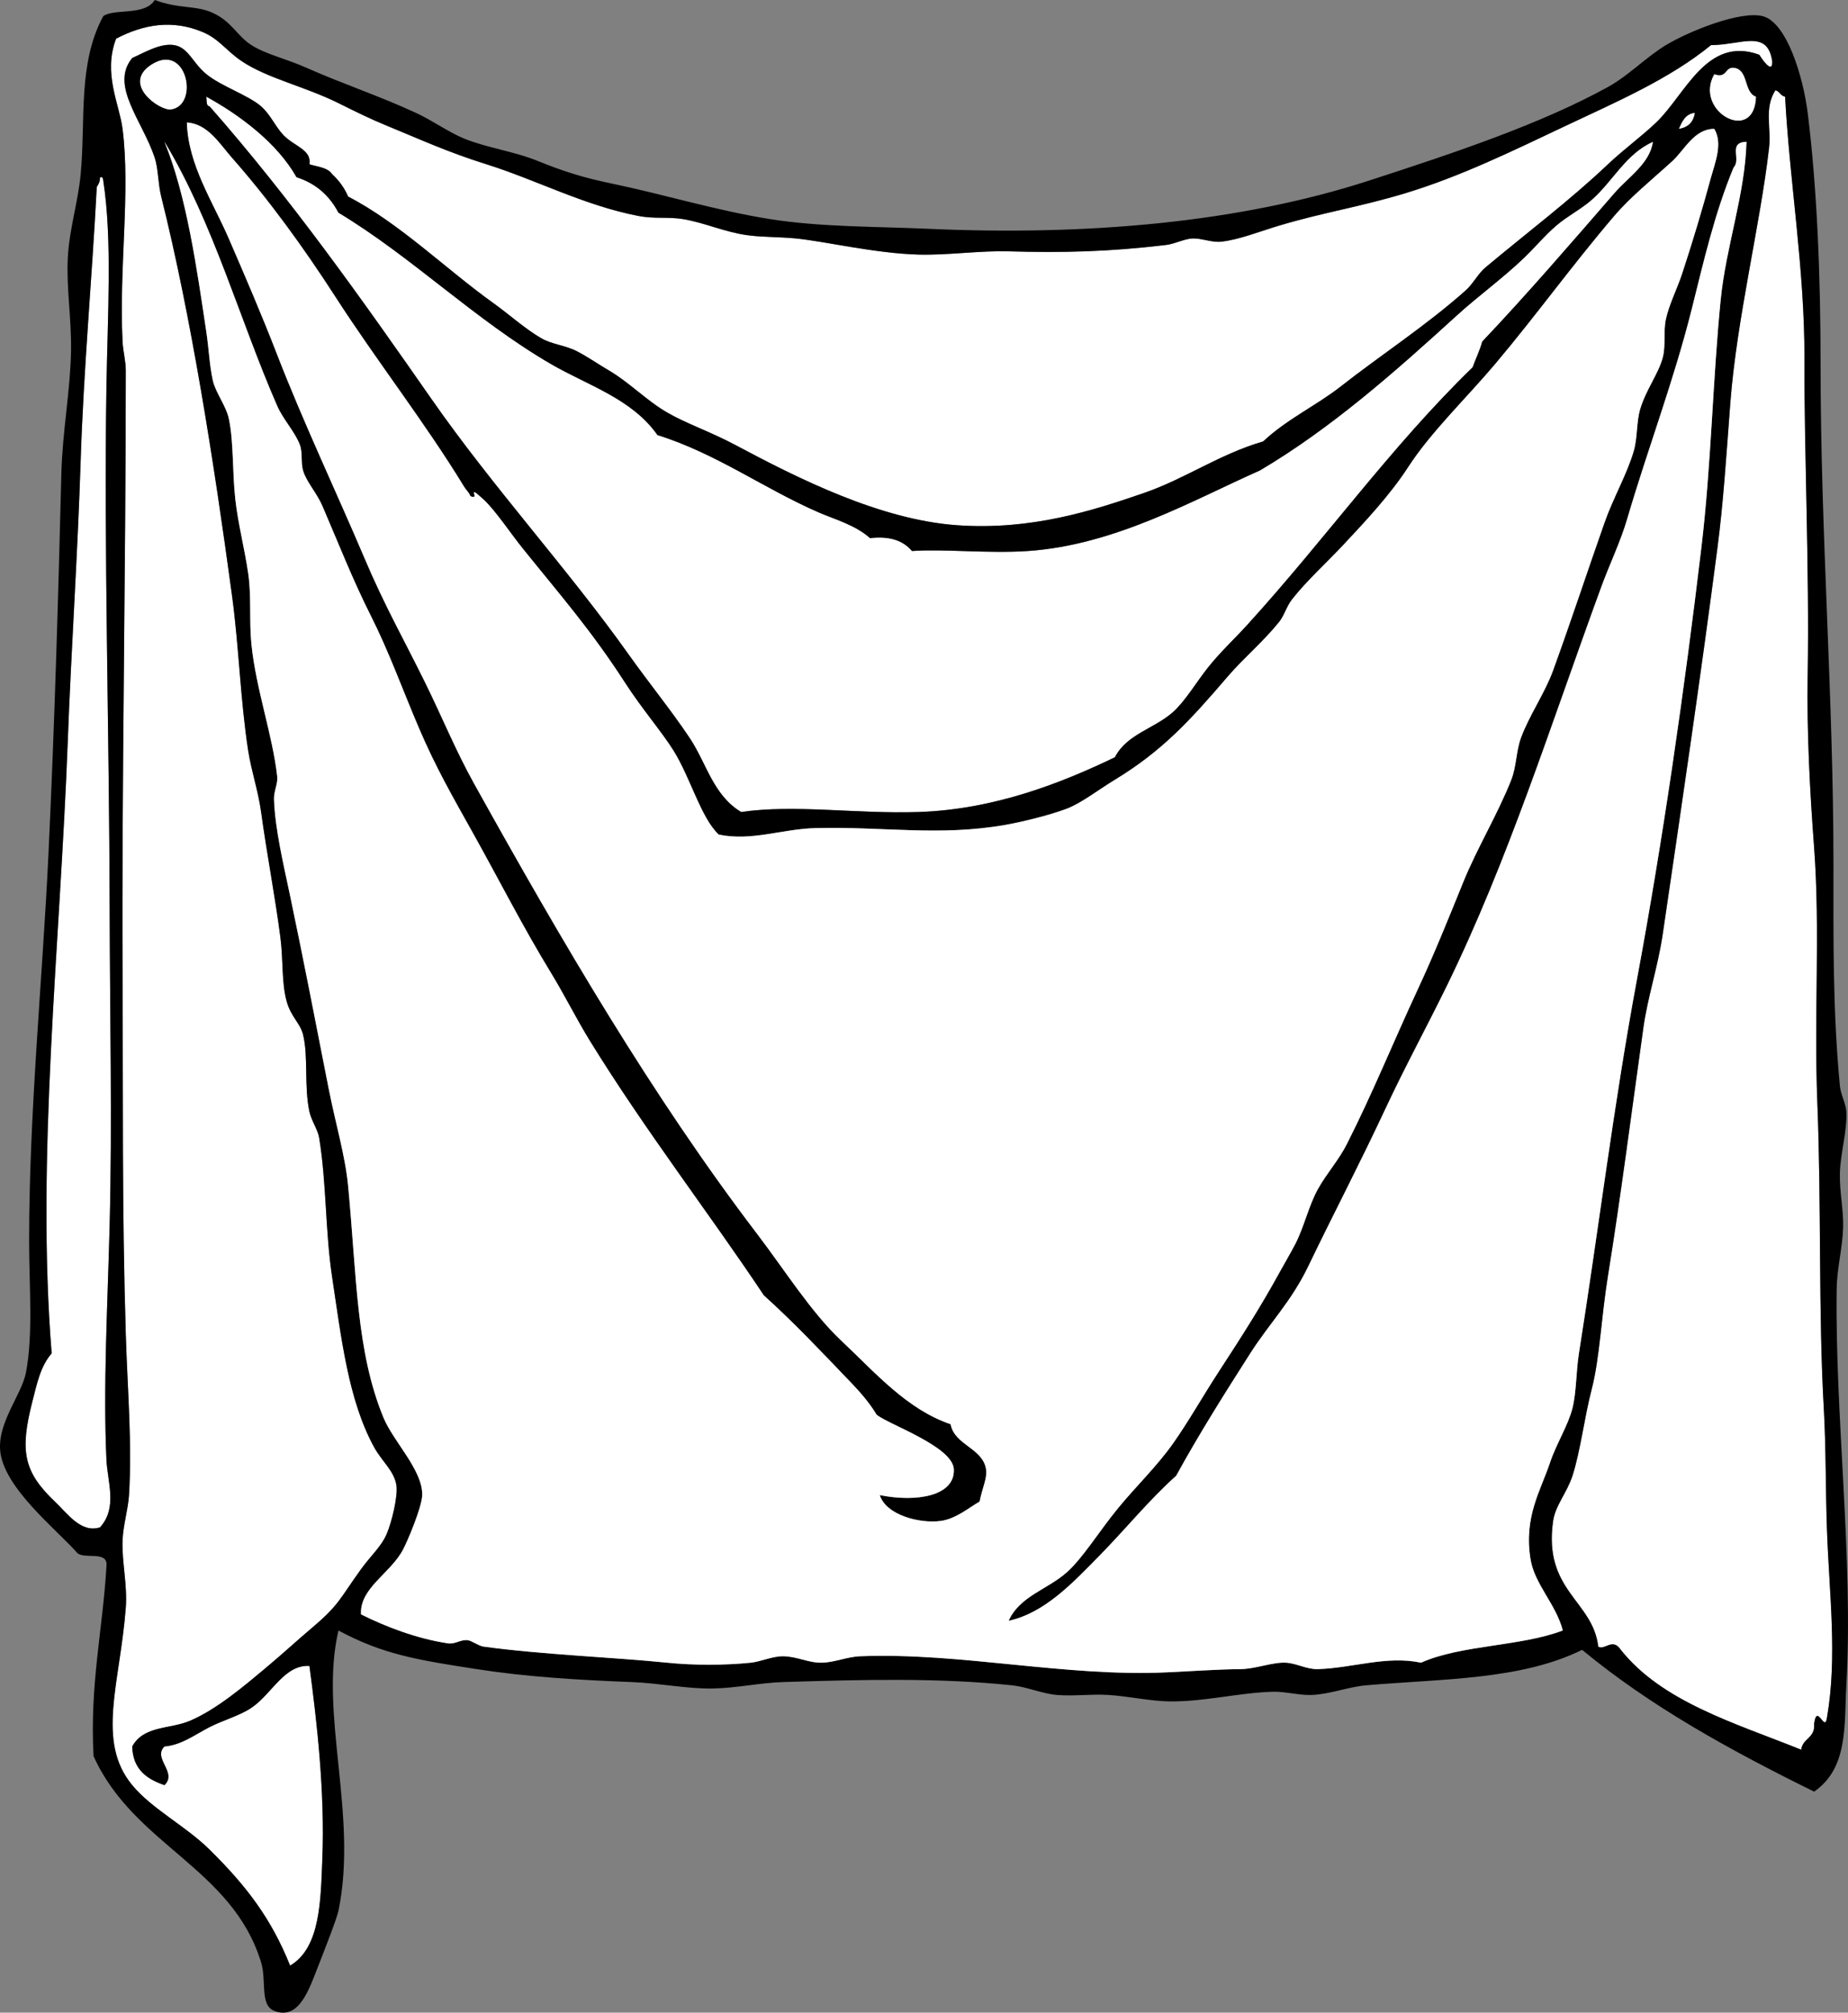 <?xml version="1.0" encoding="UTF-8" standalone="no"?>
<!-- Generator: Adobe Illustrator 13.0.2, SVG Export Plug-In . SVG Version: 6.00 Build 14948)  -->
<svg
    xmlns:rdf="http://www.w3.org/1999/02/22-rdf-syntax-ns#"
    xmlns="http://www.w3.org/2000/svg"
    xmlns:cc="http://web.resource.org/cc/"
    xmlns:xlink="http://www.w3.org/1999/xlink"
    xmlns:dc="http://purl.org/dc/elements/1.1/"
    xmlns:svg="http://www.w3.org/2000/svg"
    xmlns:inkscape="http://www.inkscape.org/namespaces/inkscape"
    xmlns:sodipodi="http://sodipodi.sourceforge.net/DTD/sodipodi-0.dtd"
    xmlns:ns1="http://sozi.baierouge.fr"
    id="Layer_1"
    style="enable-background:new 0 0 407.759 444.058"
    xml:space="preserve"
    viewBox="0 0 407.759 444.058"
    version="1.1"
    y="0px"
    x="0px"
  >
<rect x="0" y="0" width="407.759" height="444.058" fill="#808080" stroke="none"/>
<path
      style="fill:#FFFFFF;clip-rule:evenodd;fill-rule:evenodd"
      d="m391.04 13.508c0.126 3.111-2.402-0.666-2.844-1.422-11.611-4.253-16.284 8.741-22.751 14.929-3.23 3.092-7.22 5.973-10.664 9.242-8.304 7.883-17.716 14.977-27.015 22.75-1.627 1.36-2.729 3.599-4.266 4.977-8.599 7.703-18.87 14.371-27.728 21.329-5.225 4.103-11.896 7.216-17.062 12.085-9.709 2.834-17.202 8.243-26.306 11.375-11.235 3.867-24.766 8.273-41.233 7.11-17.019-1.203-35.176-10.379-49.056-17.774-5.327-2.838-10.714-4.663-14.929-7.109-4.591-2.665-8.373-6.663-12.797-9.242-2.3-1.342-4.635-2.989-7.109-4.266-2.533-1.308-5.484-1.502-7.819-2.844-3.556-2.044-7.189-5.337-10.665-7.82-10.253-7.325-20.654-17.607-31.99-23.458-0.839-2.003-2.081-3.606-3.554-4.977-0.946-1.423-3.156-1.583-4.978-2.133 0.532-3.202-3.268-3.929-5.688-6.398-1.757-1.794-2.903-4.594-4.976-6.397-2.839-2.47-8.797-4.414-12.087-7.109-3.051-2.502-3.957-5.896-7.109-6.399-3.026-0.484-6.441 1.602-9.242 2.844-4.999 6.081 2.264 13.816 4.978 22.039 0.786 2.385 0.706 5.669 1.42 8.531 6.613 26.455 11.606 58.373 15.641 88.157 1.515 11.183 1.824 22.969 3.556 34.125 0.693 4.462 2.196 8.797 2.844 13.508 1.322 9.605 3.103 18.696 4.266 27.727 0.646 5.032 0.216 10.014 1.422 14.219 0.917 3.198 2.941 4.689 3.554 7.109 1.223 4.834 0.207 11.456 1.422 17.062 0.423 1.947 1.853 3.999 2.134 5.688 1.64 9.877 1.346 20.576 2.844 30.57 2.093 13.966 3.618 27.338 9.242 37.679 1.778 3.27 4.501 5.293 4.977 8.532 0.35 2.388-1.018 8.015-2.133 10.665-1.178 2.795-3.479 4.76-5.688 7.819-4.729 6.555-4.794 7.824-10.664 12.797-3.527 2.986-6.598 5.851-10.665 9.241-4.269 3.561-10.427 8.835-16.351 11.375-4.491 1.928-10.237 1.024-12.797 5.688 0.138 5.076 3.232 7.195 7.109 8.532 2.943-2.799-2.673-5.897 0-8.532 3.784-0.34 6.548-2.503 9.953-4.266 2.886-1.491 6.629-2.503 9.242-4.266 4.56-3.073 7.215-9.536 12.797-9.241 1.641 12.252 3.436 27.861 2.844 42.657-0.362 9.061-0.429 19.573-7.109 23.46-4.105-10.255-9.487-17.419-17.773-25.594-5.308-5.237-12.688-8.935-17.062-14.219-7.999-9.661-2.693-22.446-1.422-39.102 0.389-5.082-0.896-10.211-0.71-14.929 0.129-3.316 1.229-6.867 1.422-9.954 0.708-11.404-0.347-23.46-0.712-35.547-0.854-28.292-0.569-51.747-0.71-79.625-0.208-40.623 0.71-88.269 0.71-132.94 0-2.117-0.604-4.275-0.71-6.398-0.81-16.202 1.767-32.947 0-46.922-0.693-5.472-4.359-12.23-1.422-19.906 6.169-3.222 12.507-4.254 19.195-1.422 3.511 1.487 5.17 4.148 8.532 6.398 5.648 3.783 13.847 5.537 21.328 9.242 3.748 1.857 6.78 3.385 10.664 4.978 7.361 3.018 13.313 5.795 22.039 8.53 10.881 3.411 21.429 9.036 33.415 11.375 3.621 0.707 6.674 0.161 9.953 0.711 4.726 0.793 9.25 2.894 14.217 3.555 3.455 0.459 6.914 0.342 10.665 0.711 6.292 0.62 17.478 3.292 27.016 3.555 6.455 0.177 13.48-0.893 19.905-0.711 11.704 0.331 22.052 0.123 34.837-1.422 1.764-0.213 3.956-1.335 5.688-1.422 1.975-0.1 4.328 0.941 6.397 0.711 3.983-0.445 8.401-2.24 12.797-3.555 9.638-2.884 17.688-4.078 27.727-7.11 12.346-3.729 24.012-9.479 35.547-14.929 11.214-5.298 22.804-10.272 31.992-17.774 6.53 0 12.44-3.619 13.48 3.553z"
  />
<path
      style="fill:#FFFFFF;clip-rule:evenodd;fill-rule:evenodd"
      d="m33.443 14.219c7.849-5.003 10.634 9.095 4.266 9.953-2.454 0.33-11.033-5.64-4.266-9.953z"
  />
<path
      style="fill:#FFFFFF;clip-rule:evenodd;fill-rule:evenodd"
      d="m382.51 14.93c3.433 0.358 2.159 5.422 4.976 6.398-0.328 10.71-13.926 3.251-9.241-4.976 2.88 0.982 2.25-1.543 4.26-1.422z"
  />
<path
      style="fill:#FFFFFF;clip-rule:evenodd;fill-rule:evenodd"
      d="m391.76 19.907c0.934 0.251 1.119 1.251 2.134 1.421 0.993 18.793 4.315 38.114 4.264 57.586-0.056 21.978 1.108 45.776 0.712 70.382-0.199 12.375 0.491 25.295 1.422 37.68 1.371 18.234-0.05 37.121 0.71 56.163 0.906 22.645 0.228 46.503 1.424 67.539 0.505 8.898 0.387 18.15 0.71 27.017 0.52 14.242 2.303 27.883 0 41.234-0.468 3.574-2.211-3.386-2.844 1.422 0.294 3.138-2.553 3.135-2.844 5.688-14.713-5.903-30.677-10.556-39.812-22.04-1.818-2.772-3.595 0.228-4.977-0.71-1.17-10.179-12.169-12.268-9.953-27.727 0.489-3.412 3.038-6.177 4.266-9.953 1.742-5.357 2.609-12.815 4.266-19.196 1.731-6.665 2.09-15.816 3.555-24.882 2.781-17.217 5.171-35.788 7.82-54.742 0.959-6.856 3.219-13.508 4.266-20.617 4.081-27.718 8.48-57.552 12.086-85.312 1.293-9.956 1.874-19.201 2.844-31.993 1.404-18.517 6.65-39.566 8.531-56.164 0.51-4.66-1.15-8.814 1.41-12.796z"
  />
<path
      style="fill:#FFFFFF;clip-rule:evenodd;fill-rule:evenodd"
      d="m45.529 21.328c7.22 3.949 15.599 10.132 19.906 17.773 4.31 1.378 7.29 4.086 9.243 7.821 16.286 9.792 30.083 23.639 46.921 33.414 8.088 4.695 17.851 7.632 23.462 15.64 13.054 4.109 23.498 11.821 35.546 17.062 3.698 1.608 8.054 2.751 11.375 5.688 4.55-0.521 7.401 0.656 9.243 2.844 7.165-0.497 16.854 0.594 25.593 0 19.226-1.309 36.442-11.245 51.188-17.774 15.719-9.292 29.813-21.767 43.367-34.125 4.777-4.356 10.216-8.269 14.931-12.797 2.477-2.381 4.565-4.933 7.109-7.109 2.486-2.129 5.383-3.554 7.819-5.688 4.617-4.043 7.517-10.17 13.508-12.797-0.644 4.774-5.406 7.774-8.531 11.375-9.133 10.527-19.279 22.297-29.148 32.704-0.565 2.042-1.439 3.774-2.132 5.688-17.976 17.435-32.46 37.868-49.767 56.875-2.836 3.115-5.782 5.816-8.531 9.242-2.564 3.196-5.07 7.499-7.819 9.953-4.067 3.63-10.218 4.865-12.797 9.953-11.584 5.578-26.488 11.534-43.367 12.086-13.636 0.446-27.418-1.733-39.103 0-6.2-3.714-7.631-10.754-11.374-16.352-4.12-6.159-8.768-11.814-13.509-18.484-13.286-18.697-29.813-36.722-43.367-56.164-15.505-22.256-31.256-44.508-49.053-64.705-0.832-0.115-0.599-1.296-0.711-2.133z"
  />
<path
      style="fill:#FFFFFF;clip-rule:evenodd;fill-rule:evenodd"
      d="m373.98 24.883c-0.313 2.056-1.499 3.24-3.555 3.554 0.73-1.645 1.44-3.309 3.56-3.554z"
  />
<path
      style="fill:#FFFFFF;clip-rule:evenodd;fill-rule:evenodd"
      d="m22.068 39.101c0.604-0.13 0.671 0.277 0.711 0.711 2.026 12.958 0.965 29.74 0.71 45.501-0.58 35.915 0.626 75.954 0.711 115.17 0.05 23.436 0.575 47.073 0 69.671-0.461 18.083-1.453 35.572-0.711 51.897 0.225 4.948 2.508 10.602-1.422 14.932-4.18 1.318-7.104-2.981-9.953-5.688-6.932-6.589-7.751-11.182-4.976-22.04 1.058-4.14 1.8-7.795 4.265-10.663-3.474-43.168 1.856-89.708 3.555-135.08 0.769-20.521 2.182-41.125 2.844-61.852 0.643-20.138 2.505-40.267 3.555-60.43 0.377-0.568 0.742-1.15 0.711-2.129z"
  />
<path
      style="clip-rule:evenodd;fill-rule:evenodd"
      d="m34.155 0c5.417 2.03 9.019 1.108 12.795 2.844 4.229 1.942 5.313 5.05 8.531 7.109 3.17 2.026 7.703 3.021 12.087 4.977 7.736 3.451 16.119 6.23 24.172 9.954 3.791 1.752 7.206 4.274 10.664 5.687 4.985 2.038 11.067 2.821 16.351 4.977 5.833 2.38 10.241 3.709 16.353 4.977 11.316 2.348 23.056 5.96 34.835 7.821 11.279 1.781 23.187 1.608 34.835 2.133 34.89 1.57 68.624-1.327 97.398-10.665 19.301-6.262 37.967-12.548 52.609-20.616 4.607-2.54 8.408-6.595 12.797-9.243 5.123-3.091 16.397-7.626 21.328-6.398 5.335 1.329 8.963 13.394 9.953 21.329 2.1 16.819 2.844 36.363 2.844 55.453 0 37.69 2.844 73.309 2.844 110.2 0 16.38-0.188 32.166 1.422 49.054 0.192 2.026 1.332 3.842 1.422 5.688 0.207 4.257-1.293 9.017-1.422 13.508-0.116 4.066 0.831 8.203 0.71 12.087-0.142 4.555-1.354 8.848-1.42 13.507-0.401 27.908 3.712 59.663 2.132 87.445-0.492 8.663 0.478 18.24-7.109 23.461-18.416-9.074-36.161-18.817-51.188-31.282-13.481 6.648-30.666 6.362-47.632 7.821-3.979 0.342-7.994 1.981-12.086 2.132-2.688 0.102-5.79-0.784-8.531-0.71-7.392 0.2-15.026 2.213-22.75 2.132-4.208-0.043-9.033-1.134-13.507-1.422-3.826-0.244-7.671 0.315-11.376 0-3.3-0.279-6.613-1.783-9.953-2.132-15.988-1.671-32.498-1.275-50.476-0.712-5.089 0.16-10.439 1.354-15.641 1.422-5.716 0.078-11.605-1.181-17.773-1.422-11.829-0.46-23.086-1.13-34.125-2.844-13.154-2.04-20.676-3.225-30.57-8.529-4.301 18.426 4.368 40.735 0 61.852-0.347 1.675-2.867 8.11-4.978 13.507-1.768 4.525-4.07 10.654-9.241 8.531-3.173-1.304-1.612-6.626-2.844-10.665-6.382-20.9-28.098-25.833-36.969-45.499-0.872-15.802 2.025-27.835 2.844-41.944 0.384-3.466-4.699-1.464-6.398-2.844-4.397-5.063-16.441-14.467-17.062-22.751-0.469-6.25 4.757-12.253 5.688-17.062 1.635-8.453 0.71-18.879 0.71-29.147 0.001-28.479 2.941-57.481 4.266-85.313 1.36-28.563 2.213-58.507 2.844-83.891 0.23-9.242 1.979-18.351 2.133-27.015 0.126-7.133-1.055-14.065-0.711-20.617 0.335-6.411 2.261-12.22 2.844-18.485 1.124-12.062-0.682-24.357 4.977-34.835 2.403-1.758 9.171 0.011 11.382-3.588zm343.38 9.953c-9.188 7.502-20.778 12.476-31.992 17.774-11.535 5.45-23.201 11.2-35.547 14.929-10.039 3.032-18.089 4.226-27.727 7.11-4.396 1.314-8.813 3.11-12.797 3.555-2.069 0.23-4.423-0.811-6.397-0.711-1.731 0.087-3.924 1.209-5.688 1.422-12.785 1.544-23.133 1.753-34.837 1.422-6.425-0.182-13.45 0.888-19.905 0.711-9.539-0.262-20.724-2.935-27.016-3.555-3.751-0.369-7.21-0.252-10.665-0.711-4.968-0.661-9.492-2.762-14.217-3.555-3.279-0.55-6.333-0.004-9.953-0.711-11.986-2.34-22.534-7.964-33.415-11.375-8.726-2.735-14.678-5.513-22.039-8.53-3.883-1.593-6.916-3.121-10.664-4.978-7.481-3.705-15.68-5.459-21.328-9.242-3.361-2.25-5.021-4.911-8.532-6.398-6.688-2.833-13.025-1.8-19.195 1.422-2.937 7.675 0.729 14.434 1.422 19.906 1.767 13.976-0.81 30.721 0 46.922 0.105 2.123 0.71 4.281 0.71 6.398 0 44.676-0.918 92.322-0.71 132.94 0.141 27.878-0.145 51.333 0.71 79.625 0.365 12.087 1.42 24.143 0.712 35.547-0.193 3.087-1.293 6.638-1.422 9.954-0.187 4.718 1.099 9.847 0.71 14.929-1.271 16.655-6.577 29.44 1.422 39.102 4.375 5.284 11.754 8.981 17.062 14.219 8.286 8.175 13.667 15.339 17.773 25.594 6.681-3.887 6.748-14.399 7.109-23.46 0.592-14.796-1.203-30.405-2.844-42.657-5.582-0.295-8.237 6.168-12.797 9.241-2.612 1.763-6.356 2.774-9.242 4.266-3.405 1.763-6.169 3.926-9.953 4.266-2.673 2.635 2.943 5.733 0 8.532-3.877-1.337-6.971-3.456-7.109-8.532 2.56-4.663 8.306-3.76 12.797-5.688 5.924-2.54 12.083-7.814 16.351-11.375 4.067-3.391 7.138-6.255 10.665-9.241 5.869-4.973 5.935-6.242 10.664-12.797 2.208-3.06 4.509-5.024 5.688-7.819 1.116-2.65 2.483-8.277 2.133-10.665-0.476-3.239-3.199-5.263-4.977-8.532-5.624-10.341-7.148-23.713-9.242-37.679-1.498-9.994-1.204-20.693-2.844-30.57-0.281-1.688-1.711-3.74-2.134-5.688-1.215-5.606-0.199-12.229-1.422-17.062-0.612-2.42-2.637-3.911-3.554-7.109-1.206-4.205-0.775-9.187-1.422-14.219-1.163-9.03-2.943-18.121-4.266-27.727-0.648-4.71-2.151-9.045-2.844-13.508-1.731-11.155-2.041-22.941-3.556-34.125-4.034-29.784-9.027-61.702-15.641-88.157-0.715-2.862-0.634-6.146-1.42-8.531-2.713-8.223-9.977-15.958-4.978-22.039 2.8-1.242 6.216-3.328 9.242-2.844 3.153 0.503 4.059 3.897 7.109 6.399 3.29 2.696 9.248 4.639 12.087 7.109 2.073 1.803 3.218 4.604 4.976 6.397 2.419 2.469 6.219 3.197 5.688 6.398 1.821 0.549 4.031 0.709 4.978 2.133 1.473 1.371 2.715 2.973 3.554 4.977 11.336 5.851 21.737 16.133 31.992 23.461 3.476 2.483 7.109 5.776 10.665 7.82 2.335 1.342 5.287 1.536 7.819 2.844 2.474 1.277 4.81 2.924 7.109 4.266 4.424 2.579 8.207 6.577 12.797 9.242 4.214 2.447 9.602 4.271 14.929 7.109 13.88 7.395 32.037 16.571 49.056 17.774 16.468 1.164 29.998-3.243 41.233-7.11 9.104-3.132 16.597-8.541 26.306-11.375 5.165-4.869 11.837-7.982 17.062-12.085 8.857-6.958 19.129-13.625 27.728-21.329 1.536-1.377 2.639-3.617 4.266-4.977 9.299-7.774 18.711-14.868 27.015-22.75 3.444-3.27 7.434-6.15 10.664-9.242 6.467-6.188 11.14-19.182 22.751-14.929 0.441 0.756 2.97 4.533 2.844 1.422-1.05-7.169-6.96-3.55-13.51-3.552zm-339.83 14.218c6.368-0.858 3.583-14.956-4.266-9.953-6.767 4.314 1.812 10.284 4.266 9.953zm340.54-7.819c-4.685 8.227 8.913 15.686 9.241 4.976-2.816-0.976-1.543-6.04-4.976-6.398-2.01-0.121-1.38 2.404-4.26 1.422zm12.08 16.351c-1.881 16.598-7.127 37.647-8.531 56.164-0.97 12.792-1.551 22.037-2.844 31.993-3.605 27.76-8.005 57.594-12.086 85.312-1.047 7.109-3.307 13.761-4.266 20.617-2.649 18.954-5.039 37.525-7.82 54.742-1.465 9.065-1.823 18.217-3.555 24.882-1.656 6.381-2.523 13.839-4.266 19.196-1.228 3.776-3.776 6.541-4.266 9.953-2.216 15.459 8.783 17.548 9.953 27.727 1.382 0.938 3.158-2.062 4.977 0.71 9.136 11.484 25.1 16.137 39.812 22.04 0.291-2.553 3.138-2.55 2.844-5.688 0.633-4.808 2.376 2.152 2.844-1.422 2.303-13.352 0.52-26.992 0-41.234-0.323-8.866-0.205-18.118-0.71-27.017-1.196-21.036-0.518-44.895-1.424-67.539-0.76-19.042 0.661-37.928-0.71-56.163-0.931-12.385-1.621-25.305-1.422-37.68 0.396-24.606-0.768-48.404-0.712-70.382 0.052-19.472-3.271-38.793-4.264-57.586-1.015-0.17-1.2-1.17-2.134-1.421-2.54 3.978-0.88 8.132-1.41 12.792zm-344.09-9.242c17.797 20.197 33.548 42.449 49.055 64.696 13.554 19.441 30.081 37.467 43.367 56.164 4.741 6.67 9.389 12.325 13.509 18.484 3.742 5.598 5.173 12.638 11.374 16.352 11.685-1.733 25.467 0.446 39.103 0 16.879-0.552 31.783-6.508 43.367-12.086 2.579-5.088 8.729-6.323 12.797-9.953 2.749-2.454 5.255-6.757 7.819-9.953 2.749-3.426 5.695-6.127 8.531-9.242 17.307-19.007 31.791-39.44 49.767-56.875 0.692-1.914 1.566-3.646 2.132-5.688 9.869-10.406 20.016-22.177 29.148-32.704 3.125-3.601 7.888-6.601 8.531-11.375-5.991 2.627-8.891 8.754-13.508 12.797-2.437 2.134-5.333 3.559-7.819 5.688-2.544 2.176-4.633 4.729-7.109 7.109-4.715 4.528-10.153 8.441-14.931 12.797-13.554 12.358-27.648 24.832-43.367 34.125-14.745 6.529-31.962 16.465-51.188 17.774-8.738 0.594-18.428-0.497-25.593 0-1.842-2.188-4.693-3.365-9.243-2.844-3.321-2.937-7.677-4.08-11.375-5.688-12.048-5.241-22.492-12.954-35.546-17.062-5.611-8.008-15.374-10.945-23.462-15.64-16.837-9.775-30.635-23.623-46.921-33.414-1.953-3.734-4.934-6.442-9.243-7.821-4.308-7.642-12.687-13.825-19.906-17.773 0.121 0.845-0.112 2.026 0.72 2.141zm324.19 4.976c2.056-0.314 3.241-1.498 3.555-3.554-2.12 0.245-2.83 1.909-3.55 3.554zm-268.03 78.913c-8.649-14.176-19.252-27.7-28.438-41.945-6.931-10.748-14.682-21.433-22.75-30.571-2.774-3.142-5.314-7.499-9.953-7.82 0.273 9.352 5.706 17.426 9.243 25.594 3.684 8.509 7.334 16.979 10.663 25.594 5.731 14.826 13.492 31.266 19.196 44.789 4.458 10.57 8.807 18.162 13.507 27.726 3.688 7.502 6.727 14.958 10.664 22.039 19.586 35.231 39.46 69.215 62.563 99.532 6.084 7.984 11.893 17.257 18.484 23.46 7.542 7.097 14.497 15.19 24.172 18.484 0.859 4.646 7.109 5.238 7.819 9.953 0.3 1.995-0.844 4.063-1.422 7.109-2.313 1.313-5.205 3.803-8.531 4.266-4.621 0.643-12.066-1.223-13.507-5.688 8.264 1.653 16.607 0.139 16.351-5.688-0.224-5.117-14.756-10.004-17.062-12.087-1.565-2.61-3.591-4.923-5.688-7.109-6.447-6.719-12.51-13.179-19.195-19.194-11.975-17.986-26.143-36.293-38.391-56.164-2.928-4.751-5.565-10.07-8.531-14.93-6.259-10.256-11.245-20.136-17.062-30.57-4.659-8.357-8.323-14.661-12.085-23.461-3.685-8.619-6.62-16.875-10.664-24.882-3.967-7.855-7.186-16.111-10.665-24.172-1.254-2.906-3.524-5.288-4.266-7.82-0.51-1.745-0.04-3.948-0.71-5.688-1.127-2.92-3.667-5.54-4.978-8.531-8.348-19.068-14.014-40.219-24.882-58.297 4.894 11.889 7.156 28.027 9.242 41.946 0.548 3.652 0.698 7.389 1.422 10.665 0.622 2.806 2.943 5.608 3.556 8.53 1.084 5.184 0.735 11.589 1.422 17.773 0.597 5.379 2.057 10.897 2.844 16.352 0.744 5.162 0.183 10.499 0.71 15.641 1.018 9.932 4.646 19.886 5.688 29.148 0.176 1.555-0.766 3.259-0.71 4.977 0.213 6.538 2.088 14.358 3.554 21.329 3.06 14.542 5.803 28.791 8.531 42.655 1.494 7.589 3.632 14.69 4.266 21.329 1.91 19.978 1.778 36.59 7.821 51.188 2.185 5.279 8.665 11.568 8.531 17.062-0.066 2.704-3.299 10.299-4.266 12.086-2.873 5.312-9.537 8.418-9.243 14.219 5.488 2.749 12.354 5.374 19.194 6.399 1.578 0.234 2.686-0.83 4.266-0.712 0.938 0.07 2.46 1.27 3.555 1.422 12.625 1.755 29.29 2.399 40.523 3.554 5.789 0.597 12.651 0.599 18.484 0 2.159-0.221 4.775-1.448 7.109-1.422 3.141 0.037 5.51 1.472 8.531 1.422 2.832-0.045 5.554-1.307 8.532-1.422 22.174-0.852 45.166 4.581 67.539 3.556 5.874-0.269 10.887-0.649 16.351-0.712 3.314-0.035 6.978-1.56 9.953-1.422 2.412 0.113 4.606 1.5 7.109 1.422 7.68-0.236 15.069-3.028 22.751-1.422 8.844-3.953 22.032-3.56 31.279-7.107-1.509-5.797-6.203-10.184-7.107-15.641-1.561-9.4 2.218-15.188 4.264-21.329 1.405-4.213 4.022-8.27 4.978-12.087 0.886-3.541 0.793-8.124 1.422-12.085 4.35-27.392 7.65-54.785 12.797-82.469 5.847-31.454 10.497-64.088 14.22-95.265 2.2-18.445 2.484-36.942 4.266-54.742 1.179-11.802 5.372-23.206 5.688-34.836-4.218 0.186-1.059 3.824-2.844 5.688-4.218 10.148-6.644 20.918-9.243 31.282-3.984 15.886-9.703 30.801-14.219 46.21-1.492 5.096-3.867 9.96-5.688 14.93-11.222 30.641-20.6 60.515-34.124 88.156-4.415 9.021-9.324 18.049-13.509 27.015-5.797 12.421-11.489 23.242-17.062 34.838-3.723 7.746-8.562 12.565-12.796 19.194-5.621 8.802-11.307 17.801-16.353 27.016-5.866 5.219-11.236 11.854-17.062 17.773-5.745 5.838-11.963 12.508-19.906 14.219 2.448-5.448 8.516-6.873 12.797-10.663 3.614-3.2 7.068-8.975 11.375-14.22 3.924-4.779 8.518-9.176 12.087-14.219 3.381-4.78 6.645-10.568 9.953-15.641 5.304-8.134 9.422-14.594 13.507-22.038 1.182-2.152 2.53-4.409 3.555-6.399 1.919-3.727 2.944-8.436 4.977-12.086 1.947-3.498 4.554-6.311 6.398-9.953 5.662-11.179 10.203-22.438 15.641-34.125 3.563-7.659 6.719-15.482 9.953-23.46 3.176-7.835 7.614-15.014 10.665-22.75 1.154-2.93 1.054-6.299 2.132-9.242 1.826-4.985 5.27-9.855 7.109-14.93 4.163-11.482 7.504-21.724 11.375-32.703 1.855-5.264 4.943-10.625 6.398-15.641 0.881-3.033 0.566-6.33 1.422-9.242 1.265-4.305 4.024-7.786 4.977-11.375 0.728-2.744 0.096-5.653 0.711-8.531 0.681-3.176 2.513-6.782 3.555-9.953 2.396-7.29 4.414-14.032 6.398-21.329 0.856-3.146 2.662-7.454 0.712-10.664-4.418-0.032-6.573 4.673-9.243 7.109-4.683 4.276-9.204 7.879-12.797 12.086-9.396 11.005-17.116 21.81-26.305 32.703-6.276 7.441-14.231 15.061-19.194 22.75-3.984 6.171-9.695 12.225-14.22 17.063-3.956 4.231-8.014 7.829-11.375 12.086-1.209 1.53-1.734 3.596-2.844 4.977-3.556 4.423-7.829 7.949-11.375 12.085-8.358 9.752-14.399 16.37-24.882 22.75-3.836 2.334-7.416 5.172-10.665 6.398-4.021 1.519-10.134 2.963-13.508 3.555-14.629 2.57-26.996 0.32-41.945 0.711-7.349 0.192-14.088 2.951-21.328 1.422-3.942-3.74-6.201-12.448-9.953-18.485-2.538-4.082-6.998-9.251-10.664-14.93-7.601-11.77-14.216-19.251-22.75-29.859-2.439-3.033-5.989-8.343-8.531-10.665-4.085-3.729-0.494 0.317-2.844-0.711-0.36-0.89-0.95-1.33-1.44-2.12zm-81.042-66.116c-1.05 20.163-2.912 40.292-3.555 60.43-0.662 20.727-2.075 41.331-2.844 61.852-1.699 45.371-7.029 91.91-3.555 135.08-2.465 2.868-3.208 6.523-4.265 10.663-2.775 10.858-1.956 15.451 4.976 22.04 2.849 2.707 5.773 7.007 9.953 5.688 3.93-4.33 1.647-9.983 1.422-14.932-0.741-16.325 0.25-33.814 0.711-51.897 0.575-22.599 0.05-46.235 0-69.671-0.085-39.218-1.291-79.257-0.711-115.17 0.255-15.761 1.316-32.543-0.71-45.501-0.04-0.434-0.107-0.841-0.711-0.711 0.03 0.982-0.335 1.564-0.711 2.136z"
  />
<path
      style="fill:#FFFFFF;clip-rule:evenodd;fill-rule:evenodd"
      d="m103.83 109.48c2.35 1.028-1.242-3.019 2.844 0.711 2.542 2.322 6.092 7.632 8.531 10.665 8.535 10.607 15.15 18.089 22.75 29.859 3.666 5.679 8.126 10.848 10.664 14.93 3.752 6.037 6.011 14.745 9.953 18.485 7.24 1.528 13.979-1.23 21.328-1.422 14.949-0.391 27.316 1.859 41.945-0.711 3.374-0.592 9.487-2.036 13.508-3.555 3.249-1.226 6.829-4.064 10.665-6.398 10.482-6.38 16.523-12.998 24.882-22.75 3.546-4.136 7.819-7.663 11.375-12.085 1.109-1.381 1.635-3.447 2.844-4.977 3.361-4.257 7.419-7.854 11.375-12.086 4.524-4.838 10.235-10.892 14.22-17.063 4.963-7.689 12.918-15.308 19.194-22.75 9.188-10.893 16.909-21.698 26.305-32.703 3.593-4.208 8.114-7.811 12.797-12.086 2.67-2.437 4.825-7.141 9.243-7.109 1.95 3.21 0.145 7.518-0.712 10.664-1.984 7.297-4.003 14.039-6.398 21.329-1.042 3.171-2.874 6.777-3.555 9.953-0.615 2.878 0.017 5.787-0.711 8.531-0.952 3.589-3.712 7.07-4.977 11.375-0.855 2.912-0.541 6.209-1.422 9.242-1.455 5.016-4.543 10.377-6.398 15.641-3.871 10.979-7.212 21.22-11.375 32.703-1.84 5.074-5.283 9.944-7.109 14.93-1.078 2.943-0.978 6.312-2.132 9.242-3.051 7.737-7.489 14.915-10.665 22.75-3.234 7.978-6.39 15.802-9.953 23.46-5.438 11.688-9.979 22.946-15.641 34.125-1.845 3.643-4.451 6.455-6.398 9.953-2.032 3.65-3.058 8.359-4.977 12.086-1.024 1.99-2.373 4.247-3.555 6.399-4.085 7.444-8.203 13.904-13.507 22.038-3.309 5.072-6.572 10.86-9.953 15.641-3.569 5.043-8.163 9.439-12.087 14.219-4.307 5.245-7.761 11.02-11.375 14.22-4.281 3.79-10.349 5.215-12.797 10.663 7.943-1.711 14.161-8.381 19.906-14.219 5.826-5.919 11.196-12.555 17.062-17.773 5.046-9.215 10.731-18.214 16.353-27.016 4.233-6.629 9.073-11.448 12.796-19.194 5.573-11.596 11.266-22.417 17.062-34.838 4.185-8.966 9.094-17.993 13.509-27.015 13.524-27.641 22.902-57.515 34.124-88.156 1.82-4.97 4.195-9.834 5.688-14.93 4.516-15.409 10.234-30.324 14.219-46.21 2.6-10.363 5.025-21.133 9.243-31.282 1.785-1.864-1.374-5.502 2.844-5.688-0.315 11.631-4.509 23.035-5.688 34.836-1.781 17.8-2.065 36.297-4.266 54.742-3.723 31.177-8.373 63.812-14.22 95.265-5.146 27.684-8.447 55.077-12.797 82.469-0.629 3.961-0.536 8.544-1.422 12.085-0.955 3.817-3.572 7.874-4.978 12.087-2.046 6.142-5.824 11.929-4.264 21.329 0.904 5.457 5.599 9.844 7.107 15.641-9.247 3.548-22.436 3.154-31.279 7.107-7.682-1.606-15.071 1.186-22.751 1.422-2.503 0.078-4.697-1.309-7.109-1.422-2.976-0.138-6.639 1.387-9.953 1.422-5.464 0.062-10.477 0.443-16.351 0.712-22.373 1.025-45.365-4.407-67.539-3.556-2.978 0.115-5.7 1.377-8.532 1.422-3.021 0.05-5.391-1.385-8.531-1.422-2.334-0.026-4.951 1.201-7.109 1.422-5.833 0.599-12.696 0.597-18.484 0-11.234-1.154-27.899-1.799-40.523-3.554-1.095-0.152-2.617-1.352-3.555-1.422-1.581-0.118-2.688 0.946-4.266 0.712-6.84-1.025-13.706-3.65-19.194-6.399-0.294-5.801 6.37-8.907 9.243-14.219 0.967-1.787 4.199-9.382 4.266-12.086 0.134-5.494-6.346-11.783-8.531-17.062-6.043-14.598-5.911-31.21-7.821-51.188-0.634-6.639-2.772-13.74-4.266-21.329-2.729-13.864-5.471-28.113-8.531-42.655-1.465-6.97-3.341-14.791-3.554-21.329-0.056-1.718 0.886-3.422 0.71-4.977-1.041-9.262-4.669-19.216-5.688-29.148-0.527-5.142 0.034-10.479-0.71-15.641-0.787-5.455-2.247-10.973-2.844-16.352-0.687-6.185-0.337-12.589-1.422-17.773-0.612-2.922-2.934-5.725-3.556-8.53-0.724-3.276-0.874-7.013-1.422-10.665-2.085-13.919-4.348-30.057-9.242-41.946 10.869 18.078 16.535 39.229 24.882 58.297 1.31 2.991 3.851 5.611 4.978 8.531 0.67 1.739 0.2 3.942 0.71 5.688 0.741 2.532 3.012 4.915 4.266 7.82 3.479 8.062 6.698 16.317 10.665 24.172 4.043 8.008 6.979 16.263 10.664 24.882 3.762 8.8 7.426 15.104 12.085 23.461 5.818 10.434 10.803 20.313 17.062 30.57 2.966 4.859 5.604 10.179 8.531 14.93 12.249 19.871 26.416 38.178 38.391 56.164 6.685 6.016 12.748 12.476 19.195 19.194 2.096 2.187 4.123 4.499 5.688 7.109 2.306 2.083 16.839 6.97 17.062 12.087 0.257 5.826-8.087 7.341-16.351 5.688 1.44 4.465 8.886 6.33 13.507 5.688 3.326-0.463 6.218-2.952 8.531-4.266 0.578-3.046 1.722-5.114 1.422-7.109-0.71-4.715-6.96-5.308-7.819-9.953-9.675-3.294-16.631-11.388-24.172-18.484-6.592-6.203-12.4-15.476-18.484-23.46-23.103-30.317-42.977-64.301-62.563-99.532-3.937-7.081-6.976-14.537-10.664-22.039-4.701-9.564-9.049-17.156-13.507-27.726-5.738-13.51-13.499-29.951-19.23-44.777-3.329-8.615-6.979-17.084-10.663-25.594-3.537-8.168-8.97-16.242-9.243-25.594 4.639 0.322 7.179 4.678 9.953 7.82 8.068 9.138 15.819 19.823 22.75 30.571 9.186 14.245 19.789 27.769 28.438 41.945 0.49 0.79 1.08 1.23 1.43 2.13z"
  />
</svg
>
